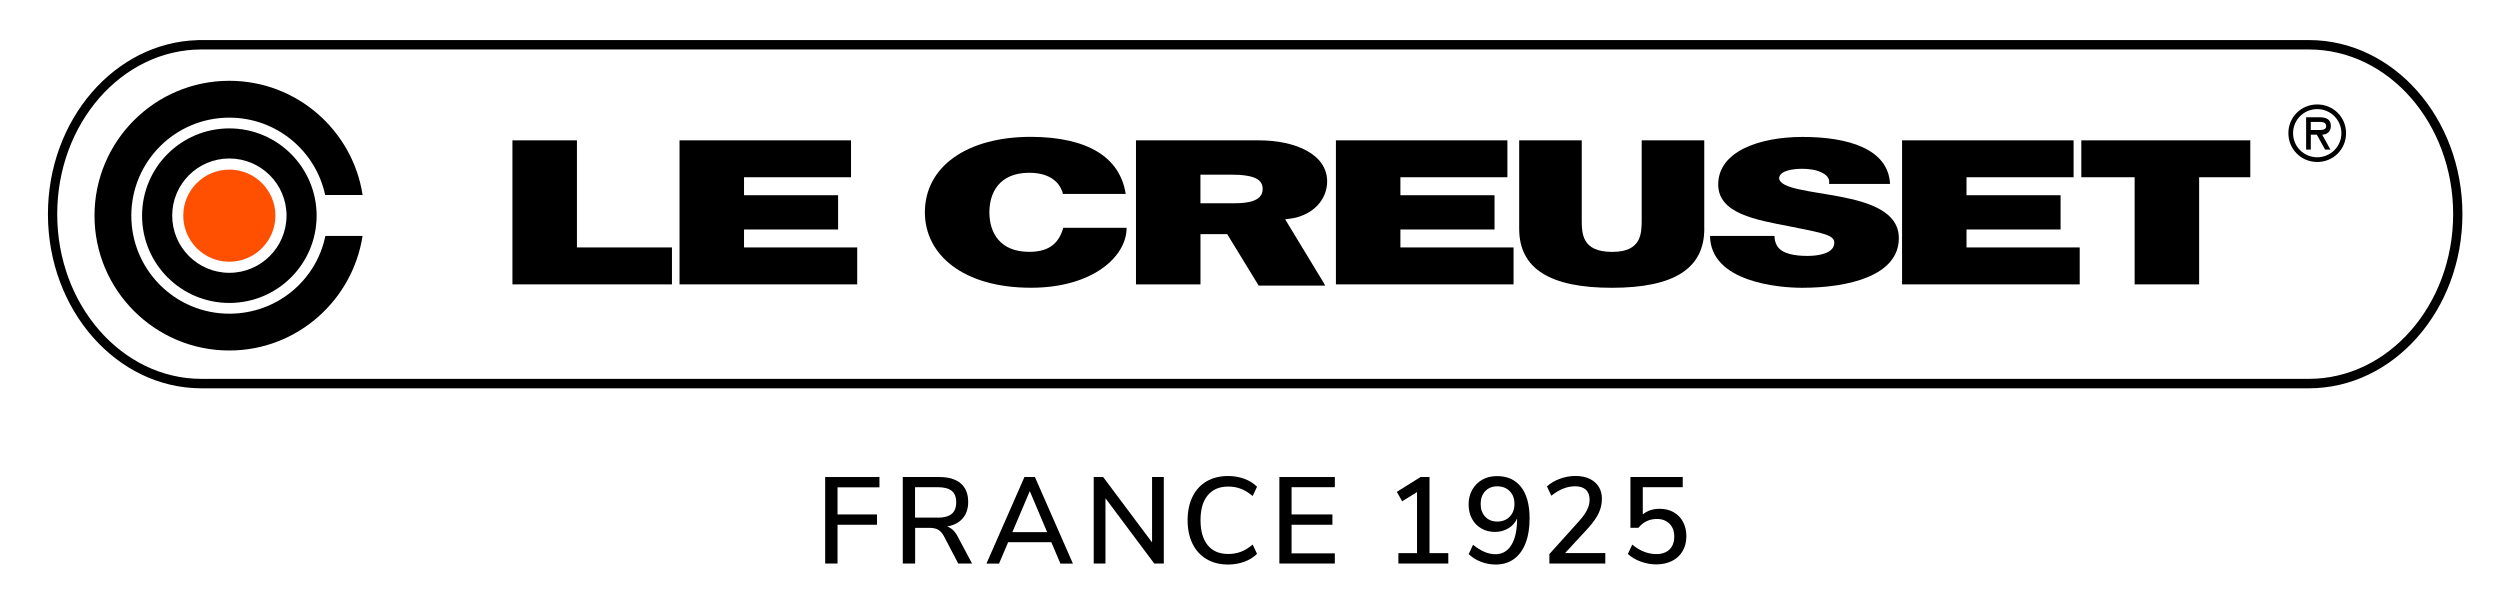 <?xml version="1.0" encoding="UTF-8"?>
<svg xmlns="http://www.w3.org/2000/svg" width="260" height="62" viewBox="0 0 260 62" fill="none">
  <path d="M20.95 5.145C12.677 5.145 5.95 12.829 5.95 22.27C5.95 31.716 12.677 39.401 20.95 39.401H240.123C248.395 39.401 255.128 31.716 255.128 22.27C255.128 12.824 248.395 5.145 240.123 5.145H20.95ZM240.118 40.384H20.95C12.146 40.384 4.985 32.26 4.985 22.275C4.985 12.45 11.925 4.426 20.537 4.176V4.167H240.123C248.927 4.167 256.092 12.29 256.092 22.275C256.088 32.26 248.927 40.384 240.118 40.384Z" fill="black"></path>
  <path d="M37.707 24.536C36.669 31.257 30.862 36.452 23.849 36.452C16.108 36.452 9.828 30.169 9.828 22.43C9.828 14.685 16.103 8.403 23.849 8.403C30.862 8.403 36.674 13.558 37.712 20.279H33.815C32.835 15.678 28.741 12.235 23.849 12.235C18.219 12.235 13.657 16.801 13.657 22.43C13.657 28.059 18.219 32.624 23.849 32.624C28.78 32.624 32.885 29.186 33.839 24.536H37.707Z" fill="black"></path>
  <path d="M23.849 27.22C26.497 27.22 28.642 25.07 28.642 22.425C28.642 19.78 26.502 17.639 23.849 17.639C21.211 17.639 19.06 19.78 19.06 22.425C19.06 25.07 21.206 27.22 23.849 27.22Z" fill="#FE5000"></path>
  <path d="M23.849 28.373C20.566 28.373 17.909 25.708 17.909 22.425C17.909 19.141 20.566 16.482 23.849 16.482C27.136 16.482 29.799 19.141 29.799 22.425C29.799 25.708 27.136 28.373 23.849 28.373ZM23.849 13.353C18.834 13.353 14.774 17.415 14.774 22.43C14.774 27.445 18.834 31.507 23.849 31.507C28.864 31.507 32.929 27.45 32.929 22.43C32.924 17.415 28.859 13.353 23.849 13.353Z" fill="black"></path>
  <path d="M240.32 12.679V13.518H240.836C241.294 13.518 241.919 13.593 241.919 13.133C241.919 12.709 241.56 12.679 241.161 12.679H240.32ZM242.362 15.559H241.811L240.949 14.007H240.324V15.559H239.837V12.195H241.255C241.865 12.195 242.411 12.38 242.411 13.084C242.411 13.747 241.958 13.992 241.51 14.007L242.362 15.559ZM238.479 13.852C238.479 15.264 239.621 16.357 240.989 16.357C242.357 16.357 243.504 15.264 243.504 13.852C243.504 12.44 242.357 11.347 240.989 11.347C239.621 11.347 238.479 12.44 238.479 13.852ZM237.992 13.852C237.992 12.185 239.316 10.863 240.994 10.863C242.672 10.863 243.991 12.19 243.991 13.852C243.991 15.519 242.672 16.846 240.994 16.846C239.316 16.846 237.992 15.514 237.992 13.852Z" fill="black"></path>
  <path d="M53.293 14.596H60.001V25.733H69.883V29.576H53.293V14.596Z" fill="black"></path>
  <path d="M70.671 14.596H88.506V18.433H77.379V20.304H87.162V23.867H77.379V25.733H89.15V29.576H70.671V14.596Z" fill="black"></path>
  <path d="M138.935 14.596H156.77V18.433H145.642V20.304H155.431V23.867H145.642V25.733H157.409V29.576H138.935V14.596Z" fill="black"></path>
  <path d="M197.814 14.596H215.654V18.433H204.517V20.304H214.3V23.867H204.517V25.733H216.289V29.576H197.814V14.596Z" fill="black"></path>
  <path d="M110.548 20.174C110.43 19.63 109.82 17.969 107.044 17.969C103.905 17.969 102.896 20.064 102.896 22.085C102.896 24.096 103.905 26.192 107.044 26.192C109.298 26.192 110.184 25.104 110.578 23.692H117.168C117.168 26.716 113.6 29.925 107.226 29.925C100.184 29.925 96.188 26.507 96.188 22.081C96.188 17.36 100.514 14.231 107.226 14.231C113.201 14.256 116.493 16.412 117.074 20.169H110.548V20.174Z" fill="black"></path>
  <path d="M177.247 23.787C177.247 27.939 174.083 29.93 167.636 29.93C161.189 29.93 157.995 27.939 157.995 23.787V14.595H164.501V22.759C164.501 24.286 164.501 26.197 167.666 26.197C170.736 26.197 170.736 24.286 170.736 22.759V14.595H177.243V23.787H177.247Z" fill="black"></path>
  <path d="M184.546 24.536C184.546 24.915 184.639 25.249 184.792 25.524C185.279 26.427 186.746 26.616 187.991 26.616C189.088 26.616 190.766 26.367 190.766 25.254C190.766 24.476 189.822 24.266 186.072 23.533C182.631 22.864 178.694 22.215 178.694 19.191C178.694 15.733 182.996 14.241 187.474 14.241C192.204 14.241 196.382 15.479 196.564 19.126H190.22C190.338 18.562 189.974 18.188 189.428 17.929C188.882 17.654 188.114 17.555 187.445 17.555C186.529 17.555 185.033 17.719 185.033 18.562C185.156 19.63 188.271 19.865 191.347 20.449C194.428 21.038 197.479 22.016 197.479 24.77C197.479 28.672 192.263 29.93 187.415 29.93C184.949 29.93 177.902 29.326 177.843 24.536H184.546Z" fill="black"></path>
  <path d="M222.002 18.433H216.456V14.596H234.03V18.433H228.71V29.576H222.002V18.433Z" fill="black"></path>
  <path d="M128.359 21.138H124.845V18.163H127.99C130.549 18.163 131.317 18.703 131.317 19.651C131.317 20.998 129.604 21.138 128.359 21.138ZM133.654 22.804L133.753 22.799C134.171 22.759 134.761 22.635 134.761 22.635C136.986 22.061 138.024 20.434 138.024 18.872C138.024 16.043 134.732 14.596 130.918 14.596H118.142V29.576H124.85V24.351H127.621H127.63L130.903 29.705H137.823L137.577 29.271L133.654 22.804Z" fill="black"></path>
  <path d="M85.819 49.61V58.607H87.103V54.575H91.207V53.502H87.103V50.683H91.463V49.61H85.819Z" fill="black"></path>
  <path d="M97.517 53.837C98.171 53.837 98.658 53.707 98.973 53.448C99.288 53.188 99.446 52.784 99.446 52.24C99.446 51.696 99.288 51.297 98.978 51.047C98.668 50.798 98.181 50.668 97.517 50.668H95.164V53.832H97.517V53.837ZM101.094 58.607H99.657L98.147 55.723C97.979 55.419 97.777 55.204 97.546 55.079C97.315 54.955 97.01 54.895 96.636 54.895H95.174V58.607H93.889V49.61H97.669C98.653 49.61 99.401 49.83 99.918 50.274C100.435 50.718 100.691 51.362 100.691 52.215C100.691 52.904 100.499 53.473 100.12 53.912C99.736 54.356 99.195 54.635 98.491 54.755C98.929 54.89 99.288 55.224 99.574 55.753L101.094 58.607Z" fill="black"></path>
  <path d="M107.099 51.077L108.9 55.339H105.287L107.099 51.077ZM106.542 49.61L102.591 58.612H103.9L104.845 56.392H109.338L110.283 58.612H111.582L107.63 49.61H106.542Z" fill="black"></path>
  <path d="M119.815 49.61V56.412L114.727 49.61H113.747V58.607H114.968V51.816L120.042 58.607H121.036V49.61H119.815Z" fill="black"></path>
  <path d="M125.485 58.148C124.85 57.774 124.363 57.24 124.023 56.547C123.683 55.853 123.511 55.039 123.511 54.101C123.511 53.163 123.683 52.35 124.023 51.656C124.363 50.963 124.85 50.429 125.485 50.059C126.12 49.69 126.863 49.506 127.719 49.506C128.324 49.506 128.885 49.6 129.407 49.795C129.929 49.985 130.367 50.259 130.731 50.618L130.278 51.586C129.865 51.237 129.456 50.988 129.053 50.833C128.644 50.678 128.206 50.603 127.739 50.603C126.813 50.603 126.105 50.908 125.603 51.512C125.101 52.115 124.855 52.979 124.855 54.101C124.855 55.224 125.106 56.092 125.603 56.701C126.1 57.31 126.813 57.614 127.739 57.614C128.211 57.614 128.649 57.539 129.053 57.385C129.461 57.23 129.87 56.981 130.278 56.631L130.731 57.599C130.372 57.959 129.929 58.233 129.407 58.423C128.885 58.612 128.324 58.712 127.719 58.712C126.863 58.712 126.115 58.523 125.485 58.148Z" fill="black"></path>
  <path d="M133.054 49.61V58.607H138.822V57.549H134.323V54.575H138.571V53.502H134.323V50.668H138.822V49.61H133.054Z" fill="black"></path>
  <path d="M147.739 49.61L145.269 51.152L145.825 52.135L147.37 51.177V57.525H145.431V58.607H150.623V57.525H148.669V49.61H147.739Z" fill="black"></path>
  <path d="M157.006 53.737C157.336 53.403 157.503 52.958 157.503 52.414C157.503 51.861 157.341 51.416 157.011 51.082C156.681 50.748 156.253 50.578 155.717 50.578C155.195 50.578 154.777 50.748 154.462 51.082C154.147 51.416 153.989 51.861 153.989 52.414C153.989 52.958 154.147 53.398 154.462 53.737C154.777 54.071 155.195 54.241 155.717 54.241C156.243 54.241 156.676 54.076 157.006 53.737ZM158.192 50.648C158.783 51.411 159.078 52.499 159.078 53.911C159.078 54.914 158.935 55.778 158.655 56.496C158.374 57.215 157.971 57.764 157.444 58.143C156.917 58.522 156.287 58.712 155.549 58.712C155.028 58.712 154.521 58.617 154.033 58.432C153.541 58.248 153.113 57.978 152.744 57.629L153.197 56.656C154.004 57.31 154.772 57.639 155.515 57.639C156.238 57.639 156.794 57.32 157.188 56.676C157.582 56.032 157.779 55.119 157.779 53.937V53.911C157.597 54.346 157.296 54.69 156.878 54.939C156.465 55.189 155.997 55.319 155.475 55.319C154.944 55.319 154.471 55.199 154.053 54.954C153.63 54.71 153.31 54.376 153.079 53.941C152.847 53.507 152.734 53.008 152.734 52.449C152.734 51.886 152.862 51.382 153.113 50.938C153.364 50.488 153.714 50.144 154.152 49.89C154.595 49.64 155.092 49.515 155.658 49.515C156.755 49.505 157.601 49.89 158.192 50.648Z" fill="black"></path>
  <path d="M166.952 57.524V58.607H161.135V57.624L164.196 54.226C164.59 53.792 164.875 53.398 165.052 53.038C165.23 52.679 165.318 52.33 165.318 51.98C165.318 51.521 165.19 51.172 164.929 50.933C164.669 50.693 164.295 50.573 163.807 50.573C162.976 50.573 162.154 50.903 161.337 51.556L160.884 50.588C161.238 50.259 161.681 49.995 162.218 49.795C162.754 49.6 163.296 49.501 163.842 49.501C164.688 49.501 165.362 49.715 165.855 50.144C166.352 50.573 166.598 51.157 166.598 51.886C166.598 52.405 166.485 52.899 166.263 53.368C166.042 53.837 165.668 54.361 165.151 54.94L162.769 57.519H166.952V57.524Z" fill="black"></path>
  <path d="M174.063 53.273C174.482 53.513 174.807 53.847 175.038 54.281C175.269 54.715 175.382 55.214 175.382 55.773C175.382 56.352 175.254 56.861 174.998 57.305C174.743 57.749 174.378 58.088 173.901 58.333C173.429 58.572 172.872 58.697 172.247 58.697C171.701 58.697 171.16 58.597 170.628 58.403C170.097 58.208 169.654 57.944 169.3 57.609L169.752 56.641C170.55 57.295 171.386 57.624 172.257 57.624C172.843 57.624 173.301 57.465 173.63 57.145C173.96 56.826 174.122 56.377 174.122 55.798C174.122 55.244 173.96 54.8 173.63 54.471C173.301 54.141 172.868 53.972 172.321 53.972C171.539 53.972 170.899 54.276 170.397 54.89H169.565V49.61H175.003V50.668H170.85V53.502C171.312 53.113 171.893 52.914 172.597 52.914C173.158 52.914 173.645 53.033 174.063 53.273Z" fill="black"></path>
</svg>
